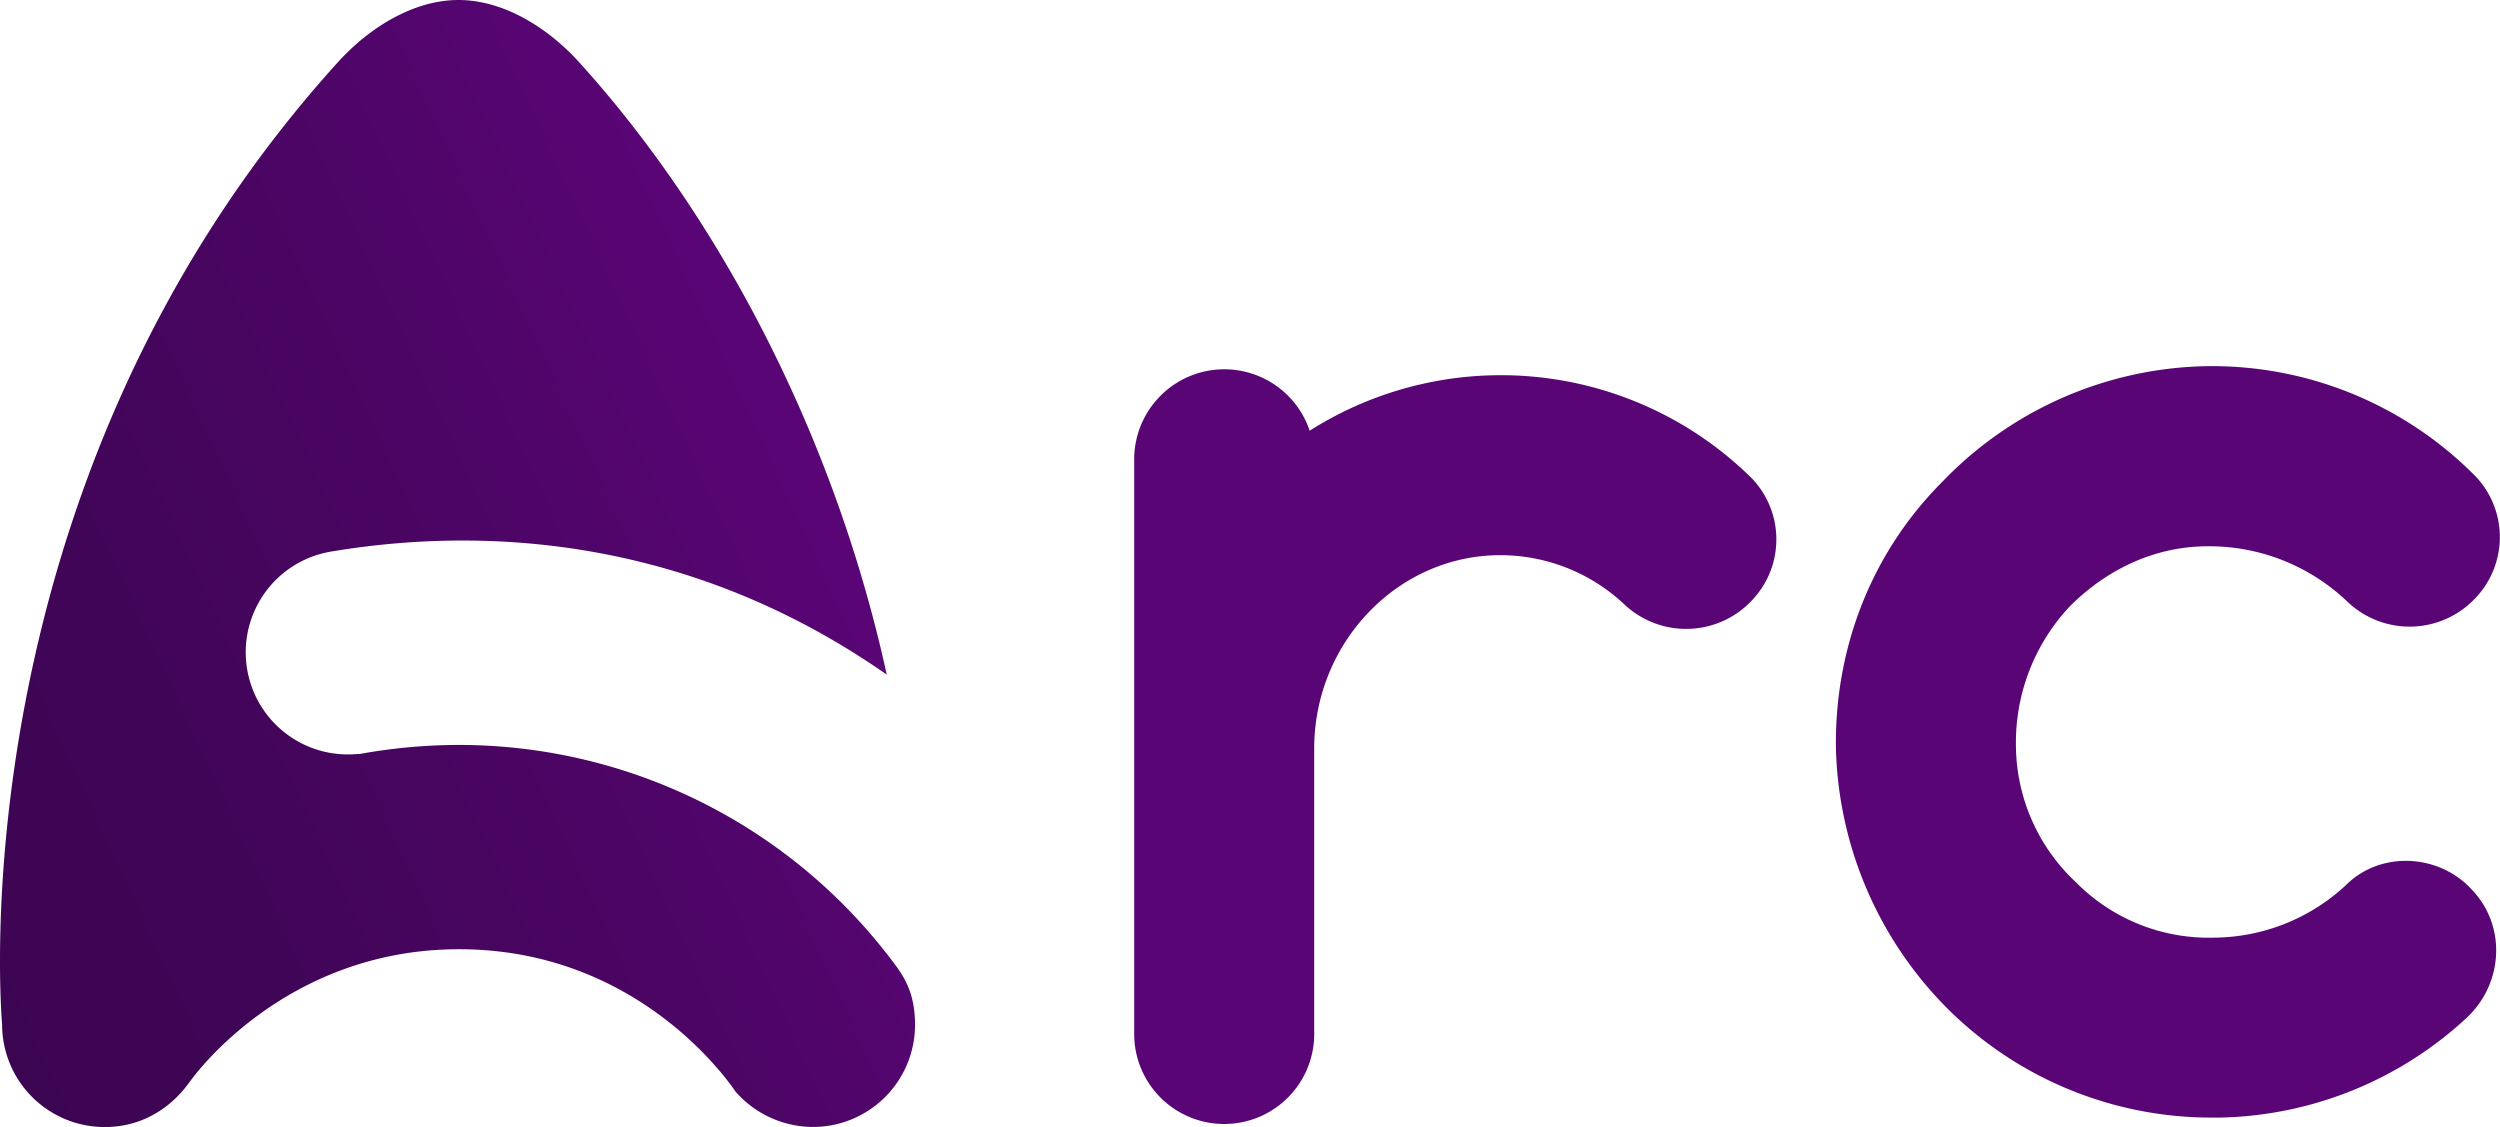 <svg xmlns="http://www.w3.org/2000/svg" xmlns:xlink="http://www.w3.org/1999/xlink" viewBox="0 0 631.83 284.85"><defs><style>.cls-1{fill:url(#Dégradé_sans_nom_1301);}.cls-2{fill:url(#Dégradé_sans_nom_1301-2);}.cls-3{fill:url(#Dégradé_sans_nom_1301-3);}</style><linearGradient id="Dégradé_sans_nom_1301" x1="-32.93" y1="231.59" x2="203.64" y2="122.3" gradientUnits="userSpaceOnUse"><stop offset="0" stop-color="#3b0551"/><stop offset="0.32" stop-color="#400557"/><stop offset="0.72" stop-color="#4d0566"/><stop offset="0.99" stop-color="#590575"/></linearGradient><linearGradient id="Dégradé_sans_nom_1301-2" x1="10.83" y1="326.33" x2="247.4" y2="217.05" xlink:href="#Dégradé_sans_nom_1301"/><linearGradient id="Dégradé_sans_nom_1301-3" x1="54.43" y1="420.7" x2="291" y2="311.42" xlink:href="#Dégradé_sans_nom_1301"/></defs><g id="Layer_2" data-name="Layer 2"><g id="Calque_1" data-name="Calque 1"><path class="cls-1" d="M231.26,259a25.82,25.82,0,0,1-25.82,25.82,26.13,26.13,0,0,1-19.53-8.92c-.75-1-23.63-36-69.9-36-45,0-68.1,33.59-68.11,33.6-.53.53-7.23,11.34-21.44,11.34A25.93,25.93,0,0,1,.53,258.92c0-.74-12.57-135.49,84.76-243.08C93.48,6.78,104.67,0,115.88,0s22.4,6.78,30.59,15.84C182.16,55.29,211,110.57,224.11,170.5,171.87,134,119.1,133.88,86.17,139c-.63.09-1.25.2-1.86.3-.45.06-.9.13-1.35.23a25.81,25.81,0,0,0,5,51.14,25.43,25.43,0,0,0,2.77-.15v.07a140.71,140.71,0,0,1,25.1-2.32,137.22,137.22,0,0,1,108.84,53.49C227.81,245.86,231.26,250,231.26,259Z"/><path class="cls-2" d="M442.82,151.68a22.78,22.78,0,0,1-32.22,1.14,45.76,45.76,0,0,0-31.46-12.51c-25.78,0-47,22-47,48.9v71.63a22.75,22.75,0,1,1-45.49,0V115.67A22.77,22.77,0,0,1,331,108.85a90.22,90.22,0,0,1,110.68,11A22.32,22.32,0,0,1,442.82,151.68Z"/><path class="cls-3" d="M559.18,282.45a94.49,94.49,0,0,1-65.95-26.53A96.53,96.53,0,0,1,464,189.21c-.38-25,8.72-49.28,26.92-67.48a94.93,94.93,0,0,1,66.33-29.18,93.53,93.53,0,0,1,67.47,26.91,22.31,22.31,0,0,1,.76,31.84,22.77,22.77,0,0,1-32.22.76,50.54,50.54,0,0,0-35.25-14c-13.27,0-25.4,5.69-34.88,15.16a50.24,50.24,0,0,0-13.64,35.26,47.64,47.64,0,0,0,15.16,34.49,47.13,47.13,0,0,0,34.87,14,49.37,49.37,0,0,0,33.36-13.26c8.72-8.72,23.5-8,31.84,1.14,8.72,9.09,8,23.5-1.14,32.22a94.43,94.43,0,0,1-62.92,25.39Z"/></g></g></svg>
